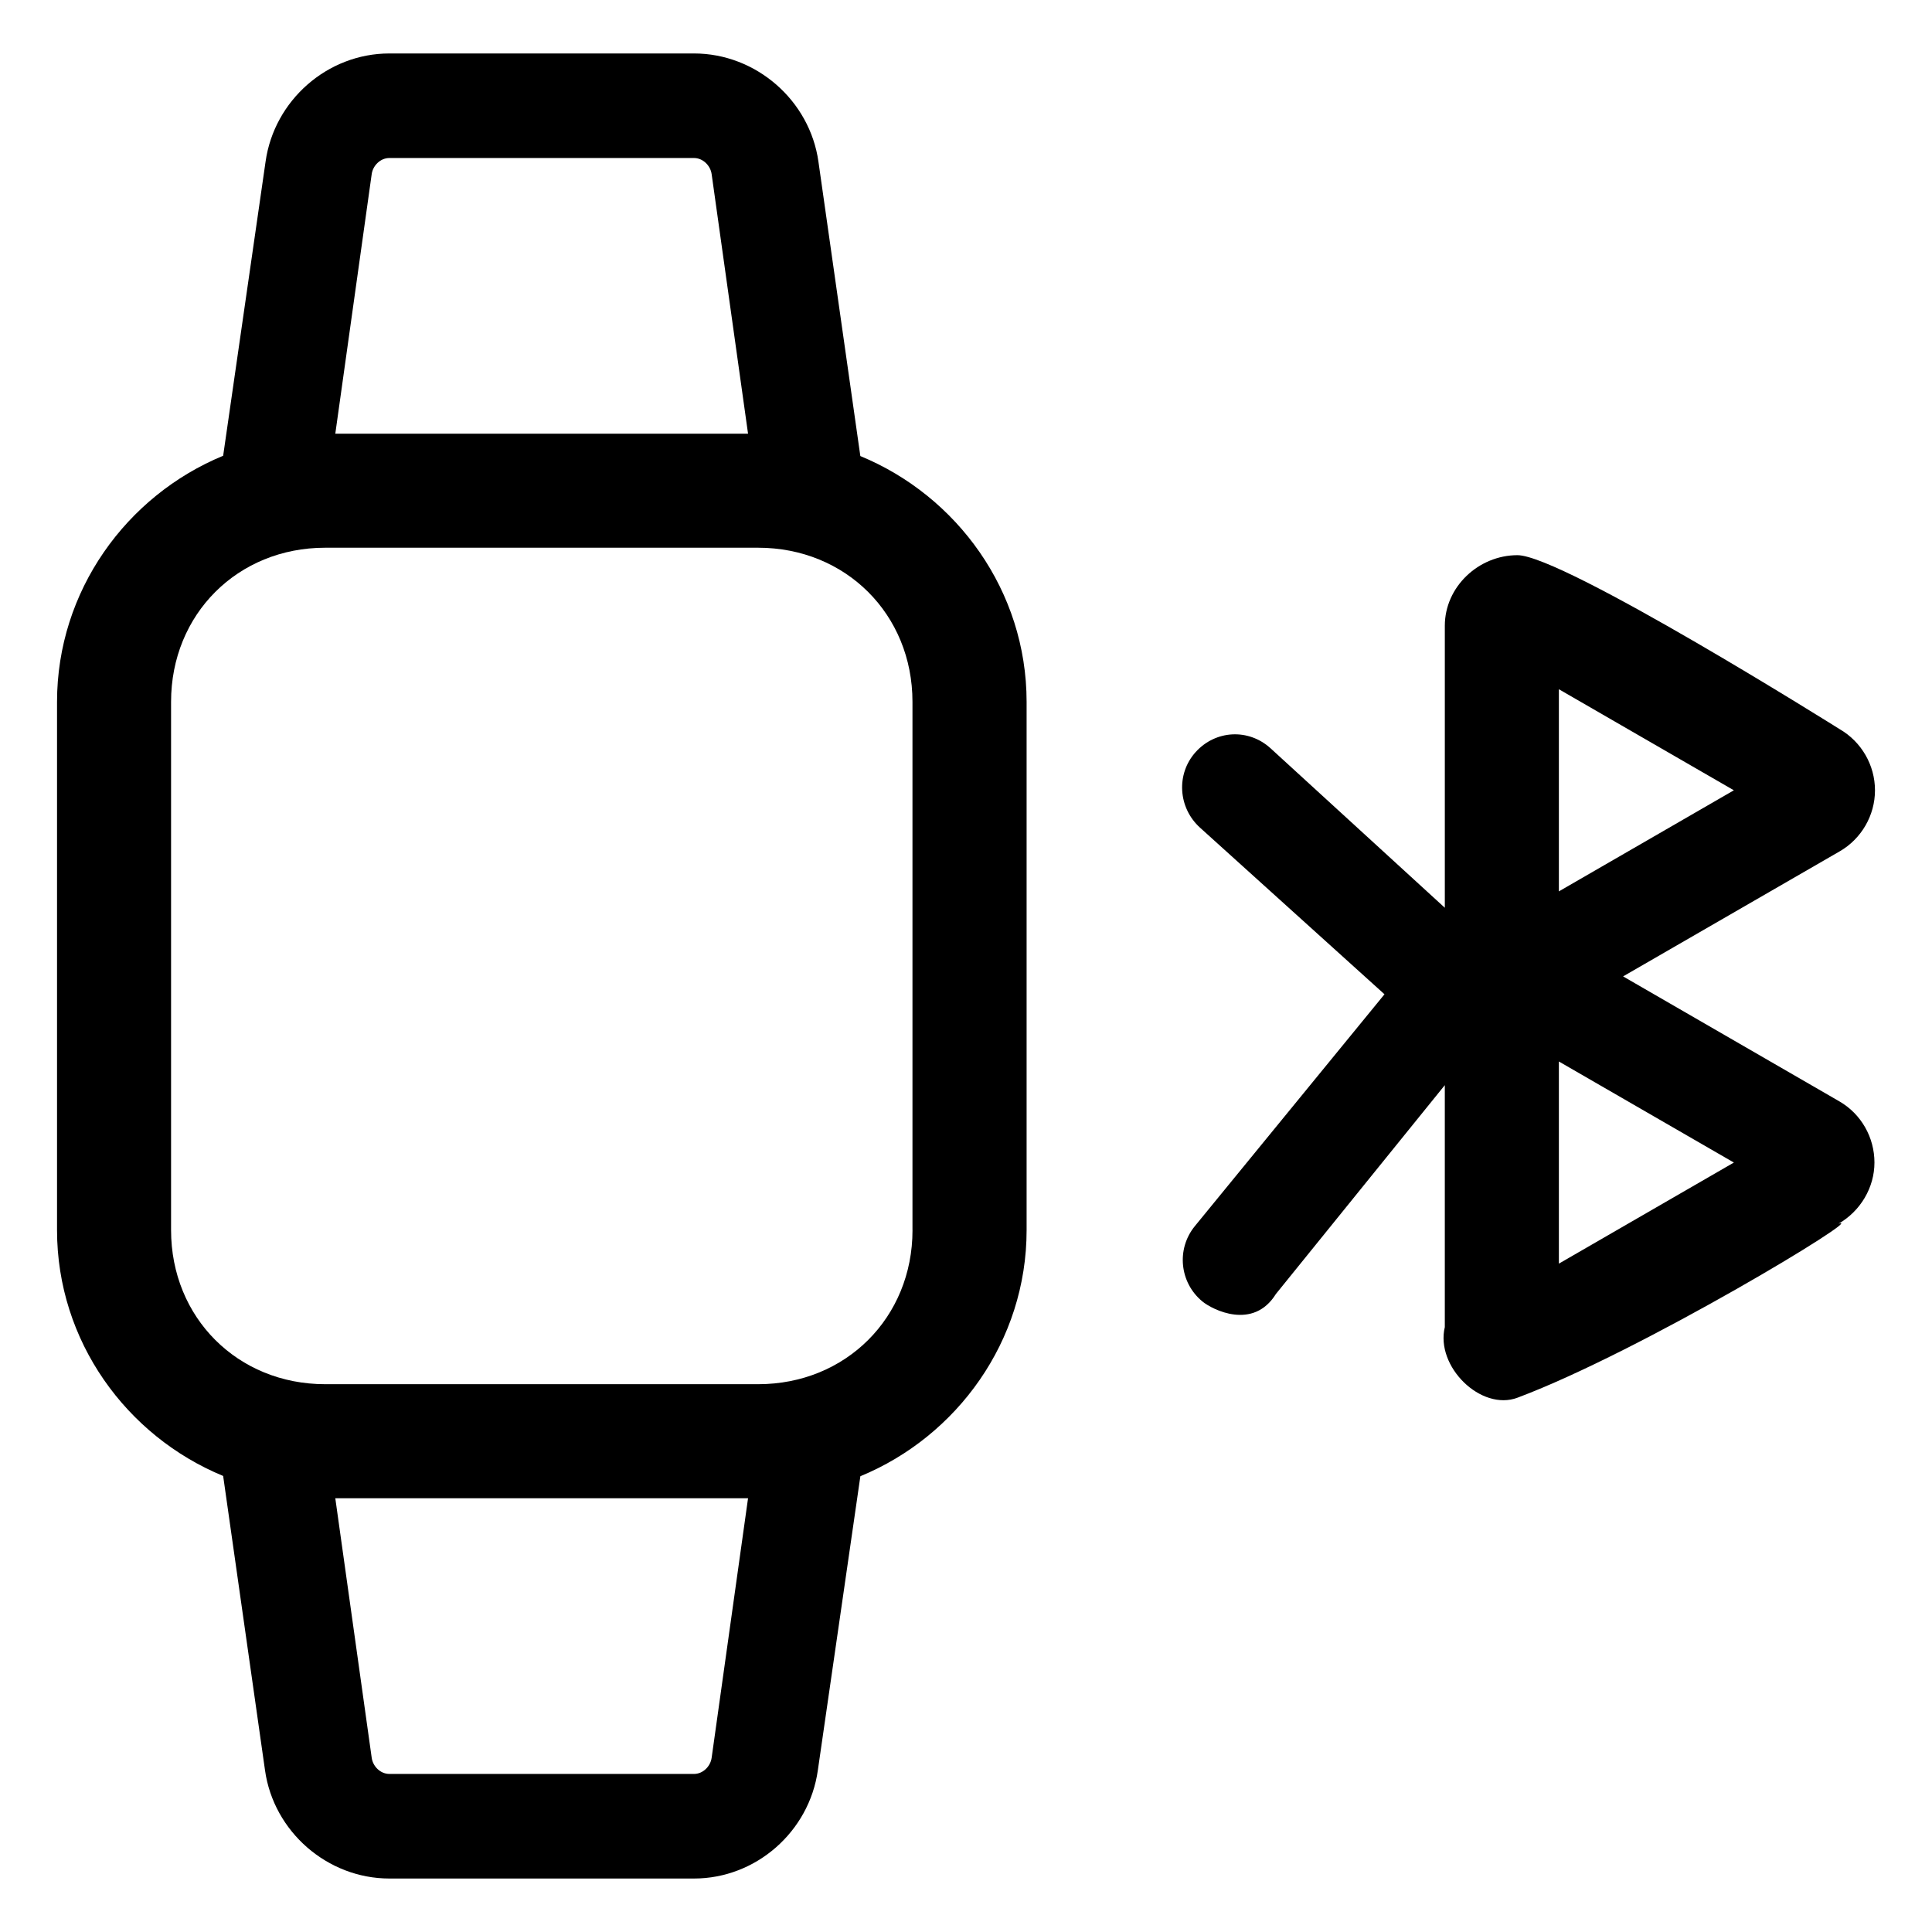 <?xml version="1.0" encoding="UTF-8"?>
<!-- Uploaded to: SVG Repo, www.svgrepo.com, Generator: SVG Repo Mixer Tools -->
<svg fill="#000000" width="800px" height="800px" version="1.1" viewBox="144 144 512 512" xmlns="http://www.w3.org/2000/svg">
 <g>
  <path d="m640.89 353.44c0-6.66-3.586-12.867-9.352-16.199 0 0-73.41-46.113-85.395-46.113-10.312 0-19.25 8.395-19.25 18.707v74.73l-46.219-42.293c-5.82-5.266-14.523-4.805-19.793 1.008-5.262 5.82-4.68 14.801 1.145 20.066l48.879 44.148-50.25 61.434c-4.969 6.07-4.062 15.023 2.016 19.992 2.637 2.168 13.438 7.688 19.457-2l44.762-55.34v64.121c-2.519 10.465 9.594 22.332 19.254 18.707 32.918-12.348 92.941-48.75 85.117-46.125 5.762-3.332 9.488-9.539 9.488-16.199 0-6.66-3.516-12.867-9.281-16.199l-57.332-33.129 57.383-33.129c5.769-3.32 9.371-9.535 9.371-16.188zm-37.395 98.648-46.375 26.789v-53.57zm-46.375-71.863v-53.57l46.375 26.781z"/>
  <path d="m372 264.86-11.105-78.008c-2.285-16.258-16.551-28.684-32.973-28.684h-80.738c-16.418 0-30.531 12.43-32.809 28.688l-11.238 77.926c-25.625 10.566-44.023 35.832-44.023 65.219v140.01c0 29.383 18.395 54.566 44.023 65.133l11.094 78.004c2.277 16.254 16.535 28.68 32.953 28.68h80.742c16.418 0 30.531-12.426 32.809-28.684l11.27-77.926c25.625-10.566 44.055-35.832 44.055-65.215v-140.01c-0.004-29.383-18.434-54.57-44.059-65.133zm-129.5-74.695c0.316-2.316 2.332-4.289 4.676-4.289h80.742c2.344 0 4.359 1.969 4.676 4.289l9.645 68.766h-109.38zm90.094 419.66c-0.316 2.316-2.328 4.289-4.676 4.289l-80.738-0.004c-2.344 0-4.359-1.969-4.676-4.289l-9.645-68.762h109.38zm53.23-139.83c0 23.195-17.699 40.832-40.898 40.832h-114.75c-23.199 0-40.84-17.633-40.84-40.832v-140.01c0-23.195 17.637-40.832 40.84-40.832h114.74c23.199 0 40.898 17.637 40.898 40.832v140.01z"/>
 </g>
</svg>